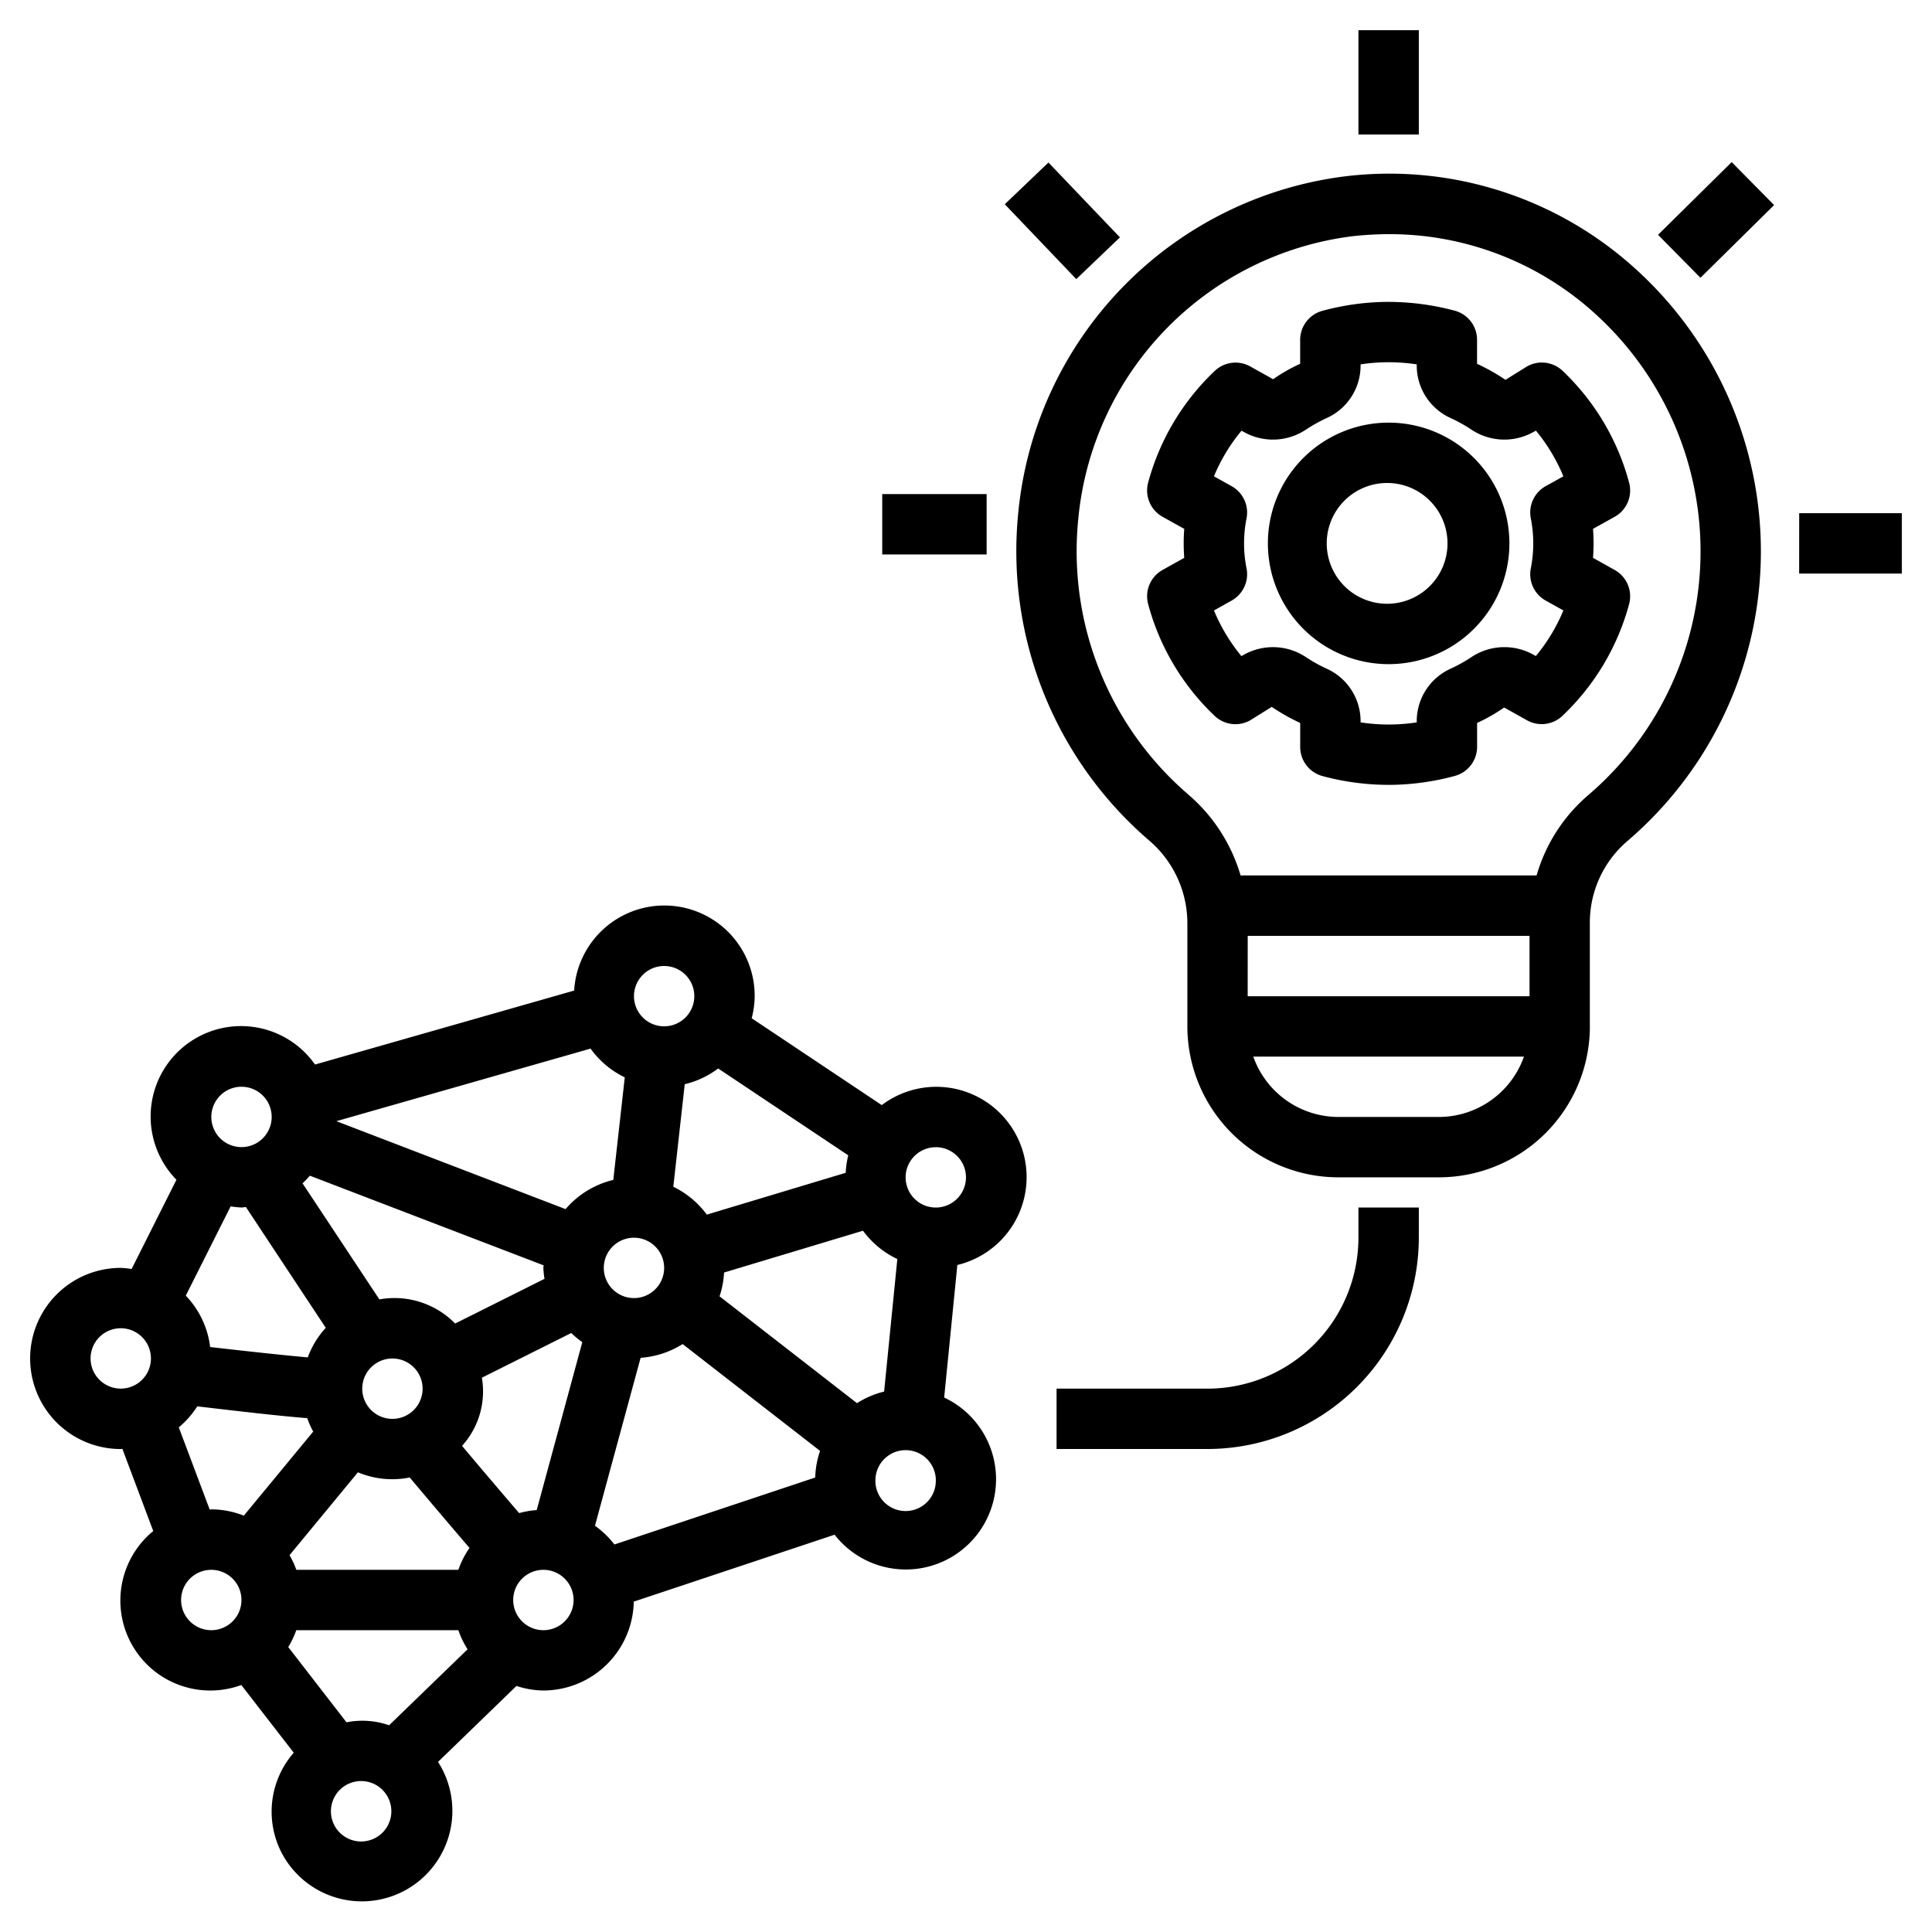 <svg xmlns="http://www.w3.org/2000/svg" width="50" height="50" fill="none"><g fill="#000" clip-path="url(#a)"><path d="M41.145 26.562v-2.656a2.78 2.78 0 0 1 .966-2.135 9.86 9.86 0 0 0 .191-14.835A9.47 9.47 0 0 0 34.84 4.56a9.71 9.71 0 0 0-8.49 8.738 9.87 9.87 0 0 0 3.389 8.453 2.82 2.82 0 0 1 .99 2.15v2.66a3.91 3.91 0 0 0 3.906 3.908h2.605a3.91 3.91 0 0 0 3.906-3.907m-10.393-6a8.3 8.3 0 0 1-2.849-7.115 8.145 8.145 0 0 1 7.11-7.335q.465-.051.931-.052a7.9 7.9 0 0 1 5.317 2.041 8.298 8.298 0 0 1-.16 12.478 4.3 4.3 0 0 0-1.335 2.077h-7.661a4.37 4.37 0 0 0-1.353-2.093m1.538 3.657h7.293v1.562H32.29zm.144 3.125h7.005a2.34 2.34 0 0 1-2.2 1.562h-2.605a2.34 2.34 0 0 1-2.2-1.562M35.156.781h1.563v2.7h-1.563zM26.004 5.286l1.13-1.08 1.85 1.937-1.13 1.08zM42.91 6.077l1.906-1.882 1.098 1.112-1.906 1.882zM22.832 12.787h2.702v1.562h-2.702z"/><path d="M46.563 13.281h2.656v1.563h-2.657zM40.436 18.525a6.2 6.2 0 0 0 1.725-2.89.78.78 0 0 0-.374-.885l-.56-.313a5 5 0 0 0 0-.75l.56-.312a.78.78 0 0 0 .374-.885 6.2 6.2 0 0 0-1.72-2.892.78.78 0 0 0-.92-.116l-.559.348a5.3 5.3 0 0 0-.736-.415v-.62a.78.78 0 0 0-.579-.755 6.7 6.7 0 0 0-1.792-.227 6.6 6.6 0 0 0-1.627.23.78.78 0 0 0-.58.754v.618q-.369.168-.7.399l-.591-.33a.78.78 0 0 0-.92.116 6.2 6.2 0 0 0-1.723 2.89.78.78 0 0 0 .374.885l.56.312a5 5 0 0 0 0 .75l-.56.313a.78.78 0 0 0-.374.884 6.2 6.2 0 0 0 1.72 2.892.78.78 0 0 0 .92.116l.558-.348q.351.237.737.416v.62a.78.78 0 0 0 .579.755c.558.15 1.133.227 1.712.227h.08a6.6 6.6 0 0 0 1.627-.23.78.78 0 0 0 .58-.755v-.617q.367-.168.7-.4l.59.33a.78.78 0 0 0 .92-.115m-.746-1.578a1.54 1.54 0 0 0-1.602.053 4 4 0 0 1-.556.31 1.49 1.49 0 0 0-.868 1.358v.027a4.8 4.8 0 0 1-1.453 0v-.027a1.49 1.49 0 0 0-.868-1.358 4 4 0 0 1-.556-.31 1.54 1.54 0 0 0-1.601-.053l-.06.033a4.7 4.7 0 0 1-.71-1.181l.457-.256a.78.78 0 0 0 .387-.83 3.3 3.3 0 0 1 0-1.302.78.78 0 0 0-.387-.829l-.457-.255c.177-.427.418-.825.713-1.18l.056.03a1.54 1.54 0 0 0 1.602-.052 4 4 0 0 1 .556-.31 1.49 1.49 0 0 0 .868-1.358V9.43a4.8 4.8 0 0 1 1.453 0v.027a1.49 1.49 0 0 0 .868 1.358q.292.133.556.31a1.54 1.54 0 0 0 1.6.053l.061-.033c.294.356.533.755.71 1.182l-.458.255a.78.78 0 0 0-.386.827c.086.431.086.875 0 1.307a.78.78 0 0 0 .386.827l.458.255a4.6 4.6 0 0 1-.712 1.18z"/><path d="M35.938 10.938a3.125 3.125 0 1 0 0 6.25 3.125 3.125 0 0 0 0-6.25m0 4.687a1.563 1.563 0 1 1 0-3.125 1.563 1.563 0 0 1 0 3.125M3.125 37.5c.014 0 .028-.004.042-.004l.799 2.127a2.328 2.328 0 0 0 2.279 3.985l1.357 1.752a2.32 2.32 0 0 0-.325 2.568 2.343 2.343 0 1 0 4.059-2.33l2.03-1.966c.225.075.46.115.697.118a2.344 2.344 0 0 0 2.339-2.3l5.197-1.732a2.336 2.336 0 1 0 2.836-3.55l.341-3.43A2.338 2.338 0 1 0 22.82 28.6l-3.367-2.248q.075-.28.078-.57a2.338 2.338 0 0 0-4.672-.146L8.153 27.55a2.34 2.34 0 1 0-3.587 2.982l-1.16 2.31a2 2 0 0 0-.282-.029 2.344 2.344 0 1 0 0 4.688m2.344 4.688a.78.78 0 1 1 0-1.562.78.78 0 0 1 0 1.562m3.906 5.468a.782.782 0 1 1 0-1.563.782.782 0 0 1 0 1.563m.696-3.007a2.1 2.1 0 0 0-1.103-.077l-1.507-1.947q.127-.208.208-.437h4.194q.09.261.239.495zm1.792-4.024H7.669a2.3 2.3 0 0 0-.176-.378l1.77-2.145c.423.178.89.225 1.34.134.358.425 1.027 1.218 1.548 1.823a2.3 2.3 0 0 0-.288.566m-2.488-4.687a.781.781 0 1 1 1.562 0 .781.781 0 0 1-1.562 0m4.688 6.25a.78.78 0 1 1 0-1.562.78.78 0 0 1 0 1.562m-.173-3.108q-.232.016-.454.078a204 204 0 0 1-1.478-1.74 2.1 2.1 0 0 0 .513-1.764l2.313-1.157q.134.13.286.237zm7.208-.843-5.197 1.733a2.4 2.4 0 0 0-.503-.485l1.181-4.346c.386-.027.76-.149 1.087-.356l3.557 2.765a2.3 2.3 0 0 0-.125.69m3.12-8.55a.78.78 0 1 1 0 1.562.78.78 0 0 1 0-1.561m0 8.594a.782.782 0 1 1-1.562 0 .782.782 0 0 1 1.563 0m-.996-5.7-.342 3.43c-.249.061-.486.162-.702.3l-3.557-2.765q.1-.3.117-.616l3.595-1.082c.231.314.536.566.889.733M21.953 29.9q-.056.223-.066.452l-3.595 1.082a2.35 2.35 0 0 0-.867-.721l.296-2.654c.314-.074.608-.213.865-.407zM17.188 25a.78.78 0 1 1 0 1.561.78.78 0 0 1 0-1.561m0 7.813a.78.78 0 1 1-1.562 0 .78.78 0 0 1 1.562 0m-1.904-5.675c.228.318.532.574.885.744l-.297 2.654c-.481.115-.914.38-1.235.756l-5.932-2.276zm-7.265 3.289 6.05 2.32c0 .023-.007.043-.007.066q.006.143.03.283l-2.313 1.157a2.2 2.2 0 0 0-1.961-.625L7.83 30.625q.1-.094.188-.198M6.25 28.125a.78.78 0 1 1 0 1.562.78.78 0 0 1 0-1.562m-.281 3.096q.14.023.281.029c.039 0 .075-.01.114-.012l2.067 3.126a2.3 2.3 0 0 0-.466.765c-.59-.052-1.543-.155-2.526-.268a2.33 2.33 0 0 0-.631-1.33zm-.863 5.175c1.41.167 2.291.264 2.845.305q.063.18.155.348L6.31 39.225a2.3 2.3 0 0 0-.841-.163c-.015 0-.028.005-.042.005l-.8-2.127c.187-.156.349-.34.479-.544m-1.981-2.021a.78.78 0 1 1 0 1.562.78.78 0 0 1 0-1.562M31.25 35.938h-3.906V37.5h3.906a5.475 5.475 0 0 0 5.469-5.469v-.781h-1.563v.781a3.91 3.91 0 0 1-3.906 3.907"/></g><defs><clipPath id="a"><path fill="#fff" d="M0 0h50v50H0z"/></clipPath></defs></svg>
